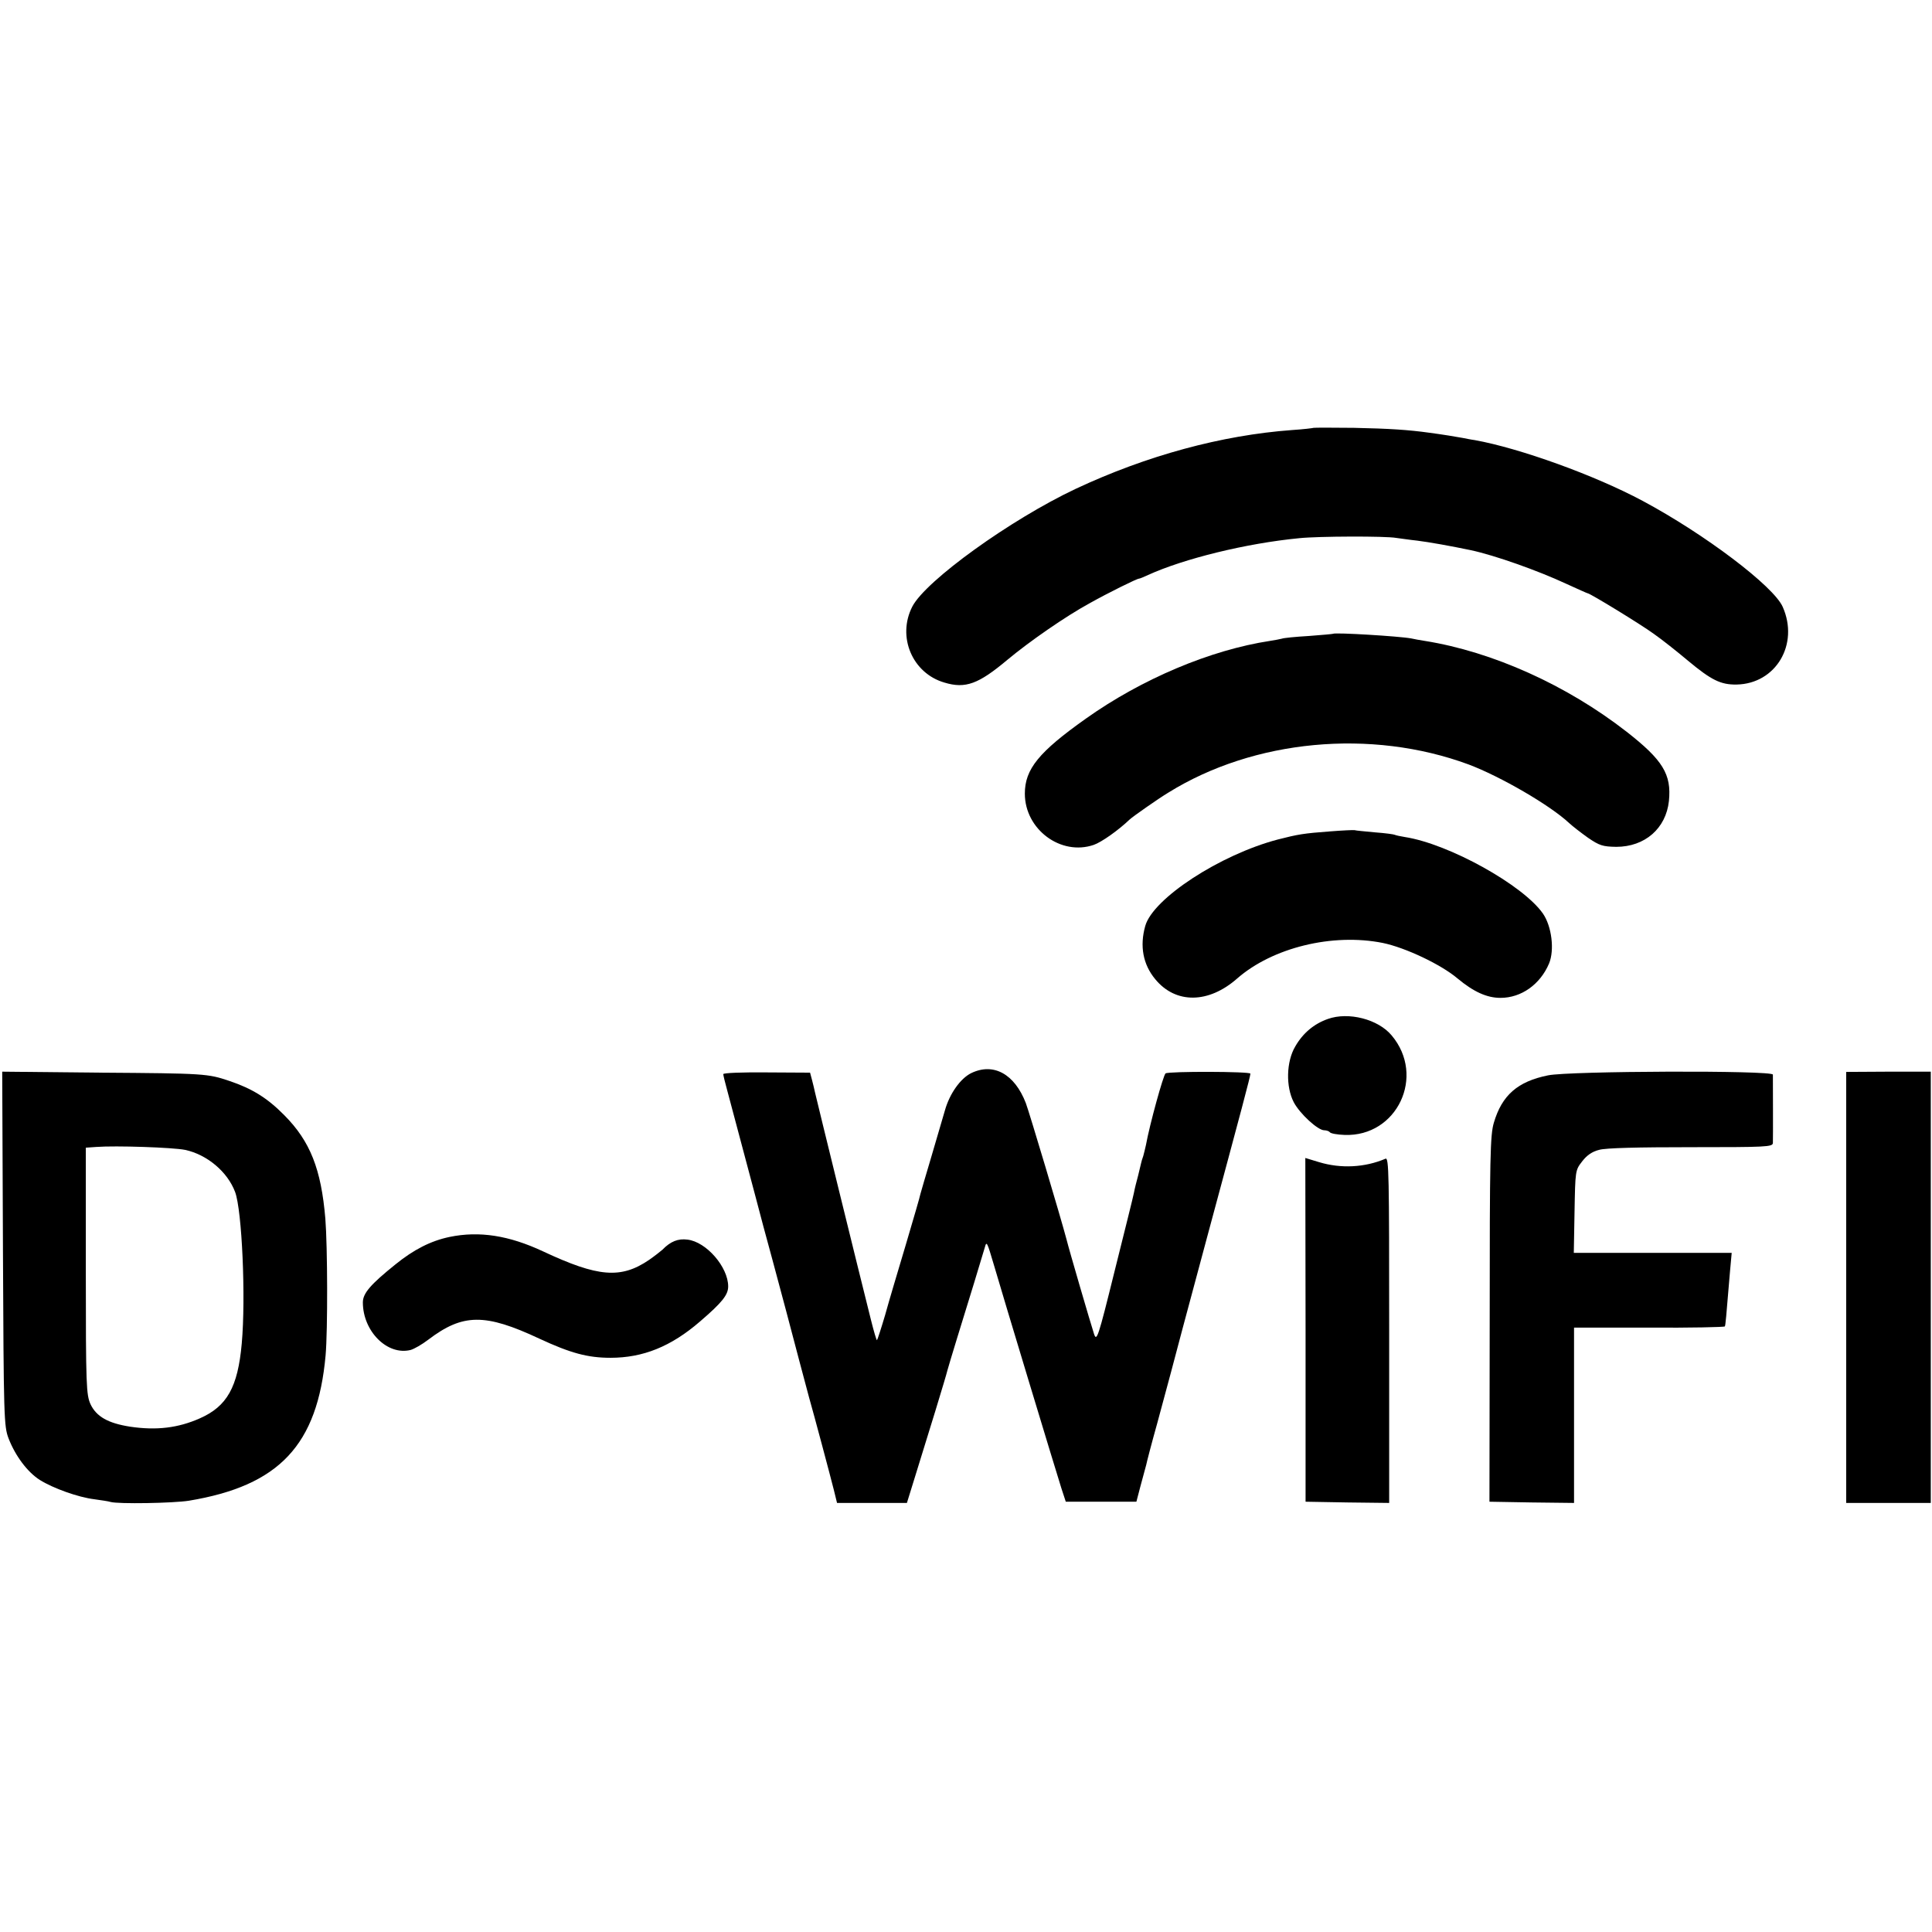 <?xml version="1.0" standalone="no"?>
<!DOCTYPE svg PUBLIC "-//W3C//DTD SVG 20010904//EN"
 "http://www.w3.org/TR/2001/REC-SVG-20010904/DTD/svg10.dtd">
<svg version="1.0" xmlns="http://www.w3.org/2000/svg"
 width="788pt" height="788pt" viewBox="0 0 788 788"
 preserveAspectRatio="xMidYMid meet">
<g transform="translate(0,788) scale(0.1,-0.1)"
fill="#000000" stroke="none">
<path d="M5358 6135 c-2 -1 -41 -6 -88 -9 -287 -21 -593 -104 -883 -240 -265
-125 -611 -374 -666 -480 -63 -123 0 -272 131 -310 86 -26 139 -6 257 93 90
75 237 177 336 231 75 42 192 100 201 100 3 0 20 7 37 15 145 66 399 129 617
150 77 8 352 9 395 1 17 -2 55 -8 85 -11 48 -6 138 -22 219 -39 98 -21 273
-83 389 -137 46 -21 86 -39 88 -39 9 0 214 -125 269 -165 33 -23 96 -73 140
-110 95 -79 133 -98 198 -97 160 3 256 164 188 317 -37 84 -317 296 -571 432
-196 105 -502 215 -685 248 -16 2 -39 7 -50 9 -20 4 -89 15 -135 21 -86 12
-164 17 -307 20 -89 1 -163 1 -165 0z"/>
<path d="M5437 5295 c-1 -1 -46 -5 -99 -9 -53 -3 -103 -8 -110 -11 -7 -2 -29
-6 -48 -9 -243 -37 -523 -155 -751 -317 -192 -136 -249 -206 -249 -306 0 -146
147 -255 281 -209 32 11 101 60 147 104 13 12 117 85 157 109 349 217 827 262
1225 115 130 -49 332 -166 410 -239 14 -13 49 -40 77 -60 47 -32 60 -36 115
-37 117 0 203 75 215 187 11 109 -25 167 -172 282 -245 191 -548 327 -824 371
-18 3 -43 7 -55 10 -47 9 -311 25 -319 19z"/>
<path d="M5425 4489 c-108 -8 -131 -12 -213 -33 -236 -62 -510 -241 -541 -353
-23 -82 -9 -157 41 -217 83 -101 217 -100 334 3 144 126 389 186 594 145 92
-19 238 -88 305 -145 65 -54 119 -79 175 -79 85 0 162 55 198 140 23 55 11
152 -25 204 -81 116 -383 284 -563 312 -19 3 -37 7 -41 9 -3 2 -39 7 -80 10
-40 4 -78 7 -84 9 -5 1 -50 -1 -100 -5z"/>
<path d="M5416 3724 c-57 -20 -102 -58 -133 -112 -37 -62 -39 -165 -6 -228 25
-47 98 -114 124 -114 10 0 20 -4 23 -8 3 -5 30 -10 60 -11 214 -8 332 240 192
406 -55 66 -176 97 -260 67z"/>
<path d="M3961 3503 c-44 -22 -88 -84 -107 -152 -9 -31 -34 -117 -56 -191 -22
-74 -42 -142 -44 -150 -1 -8 -28 -100 -59 -205 -31 -104 -70 -234 -85 -289
-16 -54 -31 -100 -33 -102 -2 -2 -13 36 -25 84 -48 191 -224 908 -228 927 -2
11 -8 34 -12 50 l-8 30 -177 1 c-97 1 -177 -2 -177 -7 0 -4 7 -34 16 -66 20
-74 73 -274 114 -428 17 -66 49 -185 71 -265 45 -167 67 -250 109 -410 17 -63
35 -131 40 -150 19 -66 88 -325 101 -377 l13 -53 142 0 143 0 35 113 c47 150
126 408 130 427 2 9 20 67 39 130 40 128 106 345 114 373 7 26 9 22 37 -73 33
-114 253 -841 275 -910 l18 -55 144 0 144 0 17 65 c10 36 20 74 23 85 2 11 22
88 45 170 41 151 76 282 103 385 8 30 54 201 102 380 140 519 175 650 175 661
0 9 -332 10 -346 1 -9 -6 -65 -209 -80 -292 -3 -14 -8 -34 -11 -45 -4 -11 -8
-24 -9 -30 -1 -5 -7 -28 -12 -50 -6 -22 -14 -53 -17 -70 -3 -16 -39 -160 -79
-320 -68 -275 -73 -288 -84 -255 -14 43 -102 344 -112 385 -22 84 -152 519
-166 556 -46 119 -132 166 -223 122z"/>
<path d="M12 2787 c3 -691 4 -724 23 -774 28 -72 77 -137 127 -169 54 -34 157
-71 223 -79 28 -4 57 -8 66 -11 32 -9 255 -5 319 5 369 61 525 227 558 593 9
103 8 444 -1 557 -17 203 -62 316 -167 422 -70 71 -132 109 -224 140 -89 30
-99 31 -529 34 l-398 4 3 -722z m743 403 c89 -19 173 -89 204 -172 28 -75 44
-430 27 -618 -16 -178 -60 -256 -171 -305 -88 -39 -176 -50 -284 -34 -90 14
-138 41 -162 92 -17 39 -19 72 -19 544 l0 502 43 3 c80 6 312 -2 362 -12z"/>
<path d="M6314 3494 c-124 -25 -188 -81 -221 -193 -15 -50 -17 -138 -17 -801
l-1 -745 173 -3 172 -2 0 357 0 358 306 0 c168 -1 307 2 309 5 3 5 5 32 21
223 l7 77 -322 0 -322 0 3 168 c3 167 3 169 31 205 19 25 41 40 69 47 26 8
161 11 374 11 307 0 334 1 335 17 1 19 0 259 0 279 -1 18 -831 15 -917 -3z"/>
<path d="M7530 2629 l0 -879 173 0 172 0 0 879 0 880 -172 0 -173 -1 0 -879z"/>
<path d="M5325 2456 l0 -701 171 -3 170 -2 0 705 c0 635 -1 705 -15 699 -84
-36 -182 -41 -271 -14 l-56 17 1 -701z"/>
<path d="M1834 2835 c-77 -16 -147 -52 -221 -112 -102 -82 -133 -118 -133
-155 0 -118 100 -218 195 -194 14 4 46 22 72 42 141 107 231 108 453 4 127
-59 197 -78 290 -78 133 0 247 46 365 148 91 78 115 109 115 143 0 79 -89 182
-166 191 -38 5 -69 -7 -102 -41 -8 -7 -32 -26 -55 -42 -115 -78 -208 -70 -432
35 -139 65 -260 84 -381 59z"/>
</g>
</svg>
